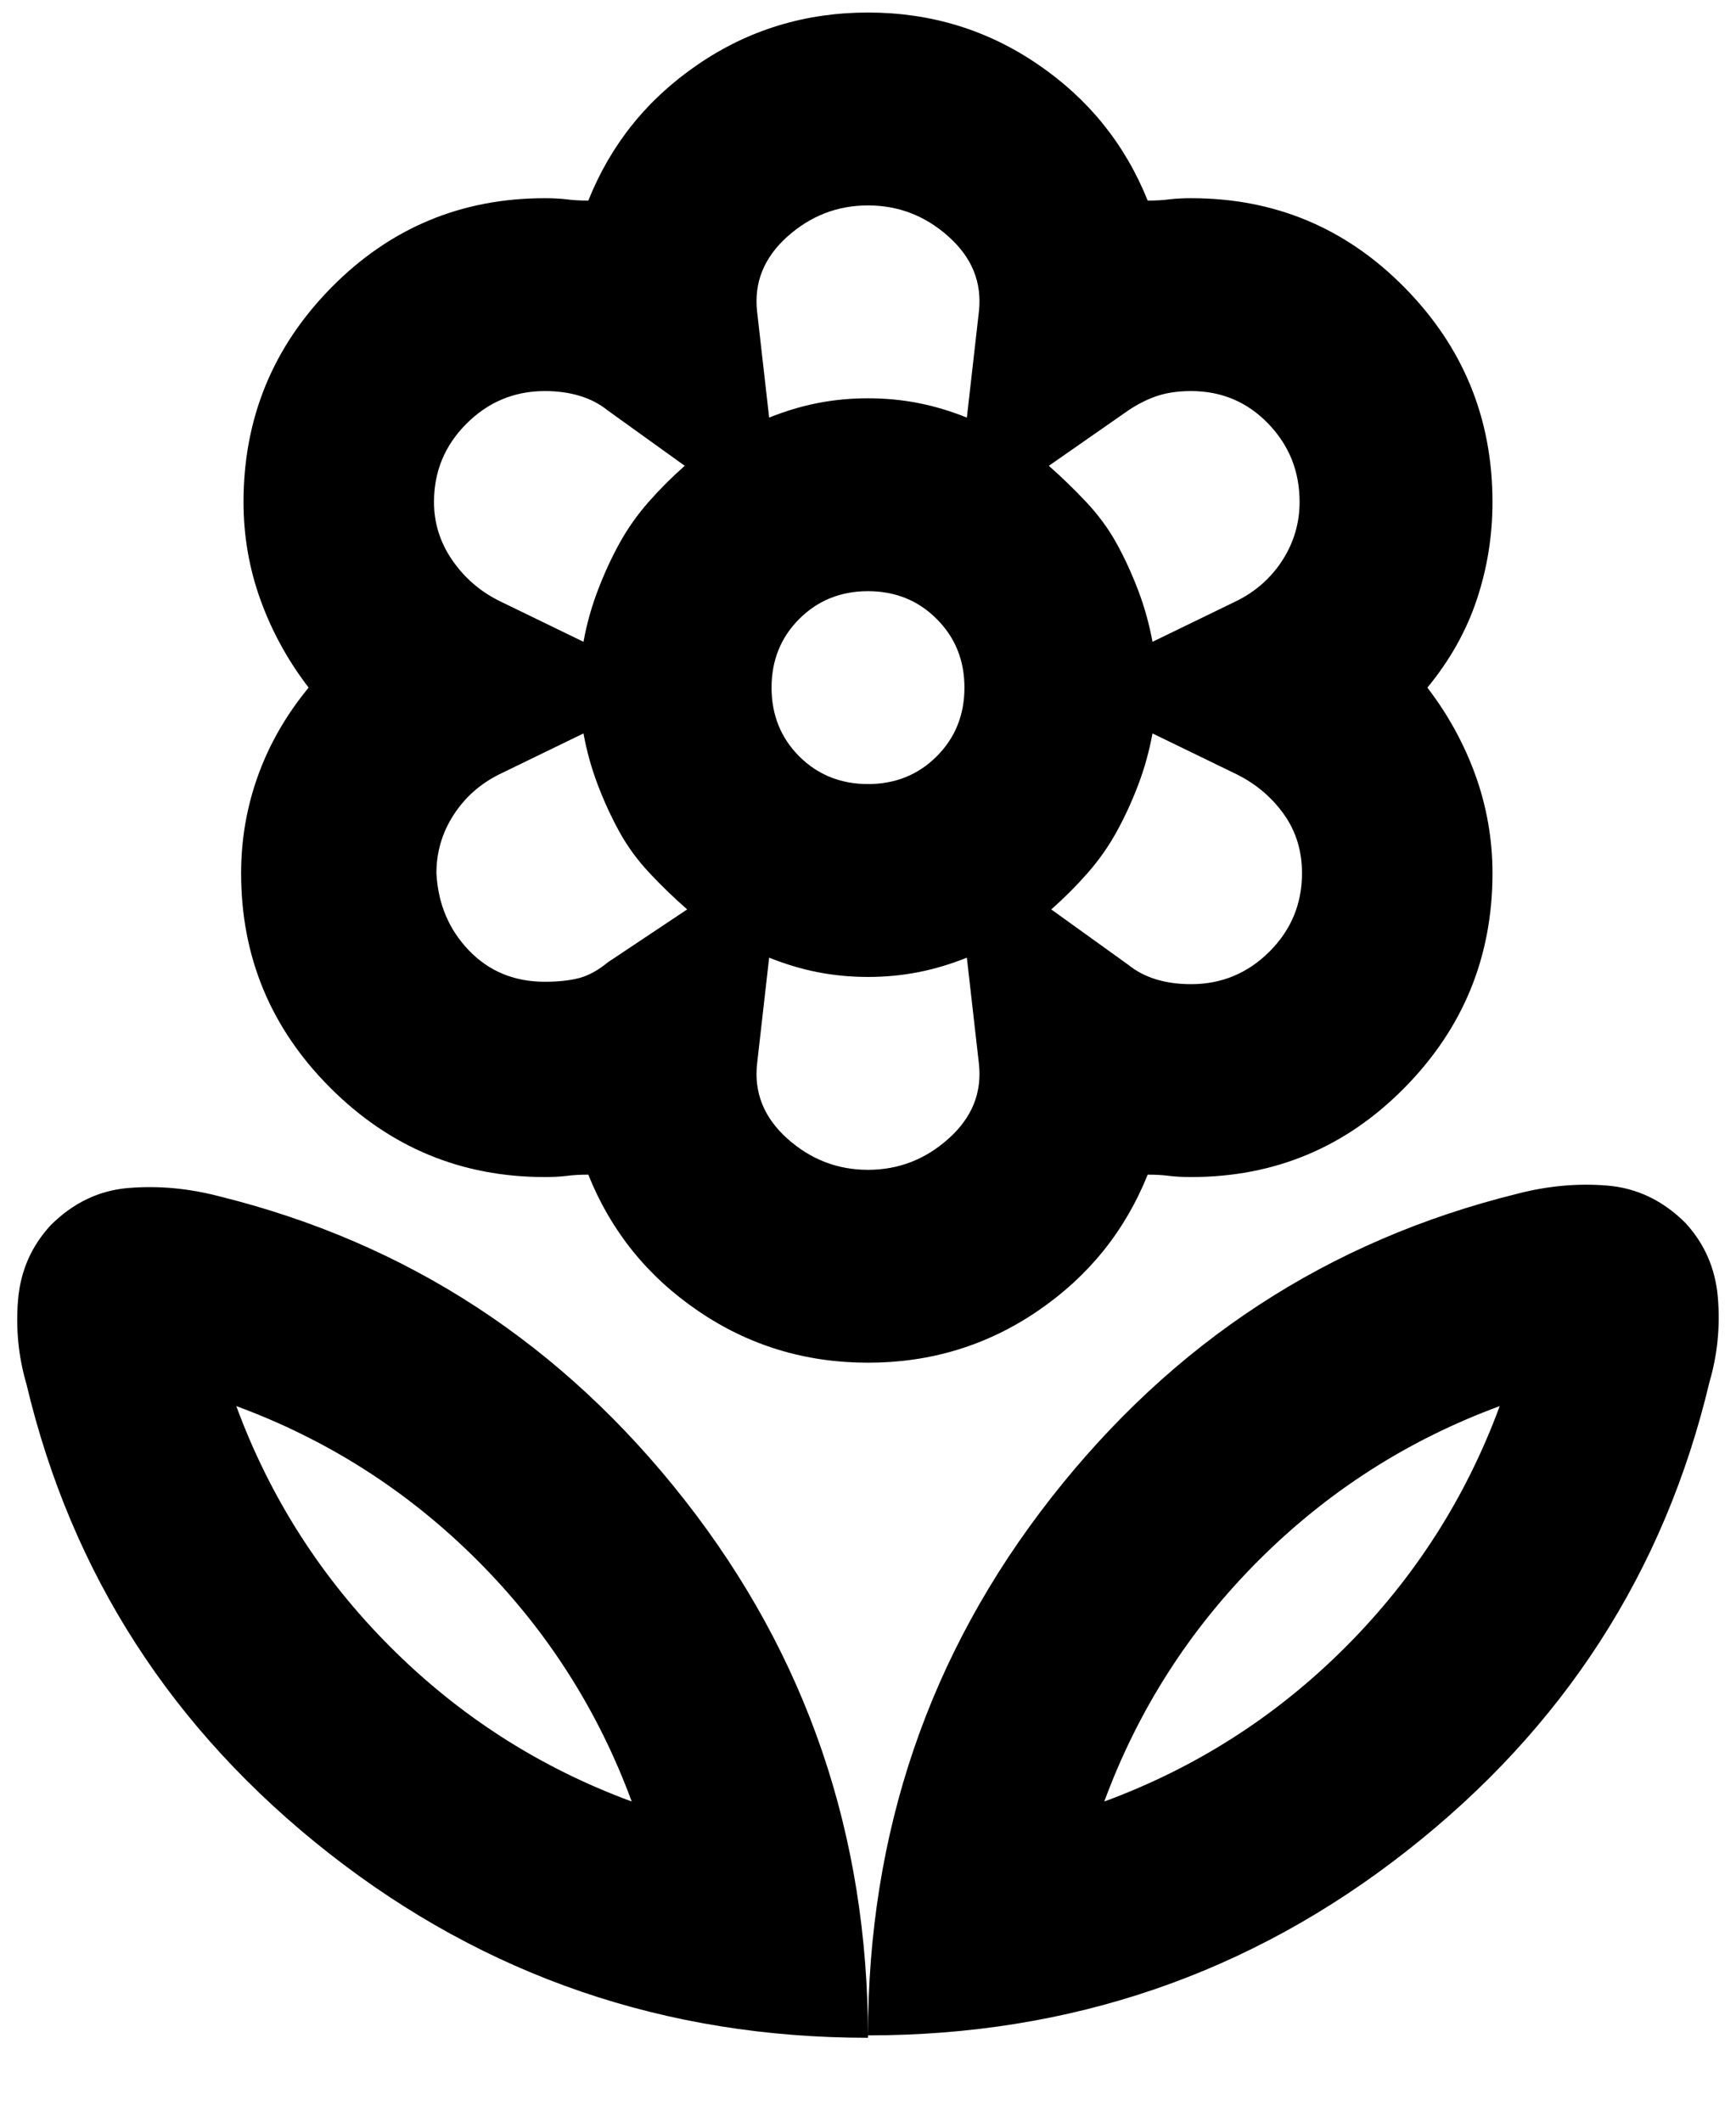 <svg width="18" height="22" viewBox="0 0 18 22" fill="none" xmlns="http://www.w3.org/2000/svg">
<path d="M9 21.105C9 19.005 9.633 17.147 10.9 15.53C12.166 13.913 13.775 12.863 15.725 12.38C16.041 12.297 16.354 12.268 16.662 12.293C16.971 12.318 17.241 12.447 17.475 12.68C17.675 12.897 17.787 13.155 17.812 13.455C17.837 13.755 17.808 14.047 17.725 14.33C17.258 16.297 16.212 17.918 14.587 19.192C12.962 20.468 11.1 21.105 9 21.105ZM11.45 18.68C12.4 18.33 13.233 17.797 13.95 17.08C14.666 16.363 15.2 15.53 15.55 14.58C14.6 14.93 13.767 15.463 13.05 16.18C12.333 16.897 11.8 17.73 11.45 18.68ZM9 21.13C9 19.03 8.367 17.172 7.1 15.555C5.833 13.938 4.225 12.888 2.275 12.405C1.958 12.322 1.646 12.293 1.337 12.318C1.029 12.342 0.758 12.472 0.525 12.705C0.325 12.922 0.212 13.18 0.187 13.48C0.162 13.78 0.192 14.072 0.275 14.355C0.742 16.322 1.787 17.942 3.412 19.218C5.037 20.492 6.9 21.13 9 21.13ZM6.55 18.68C5.6 18.33 4.767 17.797 4.05 17.08C3.333 16.363 2.8 15.53 2.45 14.58C3.4 14.93 4.233 15.463 4.95 16.18C5.667 16.897 6.2 17.73 6.55 18.68ZM9 8.13C9.283 8.13 9.521 8.034 9.712 7.843C9.904 7.651 10 7.413 10 7.13C10 6.847 9.904 6.609 9.712 6.418C9.521 6.226 9.283 6.13 9 6.13C8.717 6.13 8.479 6.226 8.287 6.418C8.096 6.609 8 6.847 8 7.13C8 7.413 8.096 7.651 8.287 7.843C8.479 8.034 8.717 8.13 9 8.13ZM9 14.13C8.35 14.13 7.762 13.951 7.237 13.592C6.712 13.234 6.333 12.763 6.1 12.18C6.017 12.18 5.942 12.184 5.875 12.193C5.808 12.201 5.733 12.205 5.65 12.205C4.783 12.205 4.042 11.897 3.425 11.28C2.808 10.663 2.5 9.922 2.5 9.055C2.5 8.705 2.558 8.368 2.675 8.043C2.792 7.718 2.967 7.413 3.2 7.13C2.983 6.847 2.817 6.543 2.7 6.218C2.583 5.893 2.525 5.555 2.525 5.205C2.525 4.338 2.829 3.597 3.437 2.98C4.046 2.363 4.783 2.055 5.65 2.055C5.733 2.055 5.808 2.059 5.875 2.067C5.942 2.076 6.017 2.08 6.1 2.08C6.333 1.497 6.712 1.026 7.237 0.668C7.762 0.309 8.35 0.13 9 0.13C9.65 0.13 10.237 0.309 10.762 0.668C11.287 1.026 11.666 1.497 11.9 2.08C11.983 2.08 12.058 2.076 12.125 2.067C12.191 2.059 12.267 2.055 12.35 2.055C13.216 2.055 13.954 2.363 14.562 2.98C15.171 3.597 15.475 4.338 15.475 5.205C15.475 5.555 15.421 5.893 15.312 6.218C15.204 6.543 15.033 6.847 14.8 7.13C15.017 7.413 15.183 7.718 15.3 8.043C15.416 8.368 15.475 8.705 15.475 9.055C15.475 9.922 15.171 10.663 14.562 11.28C13.954 11.897 13.216 12.205 12.35 12.205C12.267 12.205 12.191 12.201 12.125 12.193C12.058 12.184 11.983 12.18 11.9 12.18C11.666 12.763 11.287 13.234 10.762 13.592C10.237 13.951 9.65 14.13 9 14.13ZM12.35 10.205C12.666 10.205 12.937 10.092 13.162 9.868C13.387 9.643 13.5 9.372 13.5 9.055C13.5 8.822 13.437 8.618 13.312 8.443C13.187 8.268 13.025 8.13 12.825 8.03L11.95 7.605C11.916 7.788 11.867 7.968 11.8 8.143C11.733 8.318 11.658 8.48 11.575 8.63C11.492 8.78 11.392 8.922 11.275 9.055C11.158 9.188 11.033 9.313 10.9 9.43L11.7 10.005C11.783 10.072 11.879 10.122 11.987 10.155C12.096 10.188 12.216 10.205 12.35 10.205ZM11.95 6.655L12.825 6.23C13.025 6.13 13.183 5.988 13.3 5.805C13.416 5.622 13.475 5.422 13.475 5.205C13.475 4.888 13.367 4.618 13.15 4.393C12.933 4.168 12.666 4.055 12.35 4.055C12.216 4.055 12.1 4.072 12 4.105C11.9 4.138 11.8 4.188 11.7 4.255L10.875 4.83C11.008 4.947 11.137 5.072 11.262 5.205C11.387 5.338 11.492 5.48 11.575 5.63C11.658 5.78 11.733 5.942 11.8 6.118C11.867 6.293 11.916 6.472 11.95 6.655ZM7.975 4.33C8.142 4.263 8.308 4.213 8.475 4.18C8.642 4.147 8.817 4.13 9 4.13C9.183 4.13 9.358 4.147 9.525 4.18C9.692 4.213 9.858 4.263 10.025 4.33L10.15 3.23C10.183 2.93 10.079 2.672 9.837 2.455C9.596 2.238 9.317 2.13 9 2.13C8.683 2.13 8.404 2.238 8.162 2.455C7.921 2.672 7.817 2.93 7.85 3.23L7.975 4.33ZM9 12.13C9.317 12.13 9.596 12.022 9.837 11.805C10.079 11.588 10.183 11.33 10.15 11.03L10.025 9.93C9.858 9.997 9.692 10.047 9.525 10.08C9.358 10.113 9.183 10.13 9 10.13C8.817 10.13 8.642 10.113 8.475 10.08C8.308 10.047 8.142 9.997 7.975 9.93L7.85 11.03C7.817 11.33 7.921 11.588 8.162 11.805C8.404 12.022 8.683 12.13 9 12.13ZM6.05 6.655C6.083 6.472 6.133 6.293 6.2 6.118C6.267 5.942 6.342 5.78 6.425 5.63C6.508 5.48 6.608 5.338 6.725 5.205C6.842 5.072 6.967 4.947 7.1 4.83L6.3 4.255C6.217 4.188 6.121 4.138 6.012 4.105C5.904 4.072 5.783 4.055 5.65 4.055C5.333 4.055 5.062 4.168 4.837 4.393C4.612 4.618 4.5 4.888 4.5 5.205C4.5 5.422 4.562 5.622 4.687 5.805C4.812 5.988 4.975 6.13 5.175 6.23L6.05 6.655ZM5.65 10.18C5.783 10.18 5.9 10.168 6 10.143C6.1 10.117 6.2 10.063 6.3 9.98L7.125 9.43C6.992 9.313 6.862 9.188 6.737 9.055C6.612 8.922 6.508 8.78 6.425 8.63C6.342 8.48 6.267 8.318 6.2 8.143C6.133 7.968 6.083 7.788 6.05 7.605L5.175 8.03C4.975 8.13 4.817 8.272 4.7 8.455C4.583 8.638 4.525 8.838 4.525 9.055C4.542 9.372 4.654 9.638 4.862 9.855C5.071 10.072 5.333 10.18 5.65 10.18Z" fill="#F66A5D" style="fill:#F66A5D;fill:color(display-p3 0.965 0.416 0.366);fill-opacity:1;"/>
</svg>
